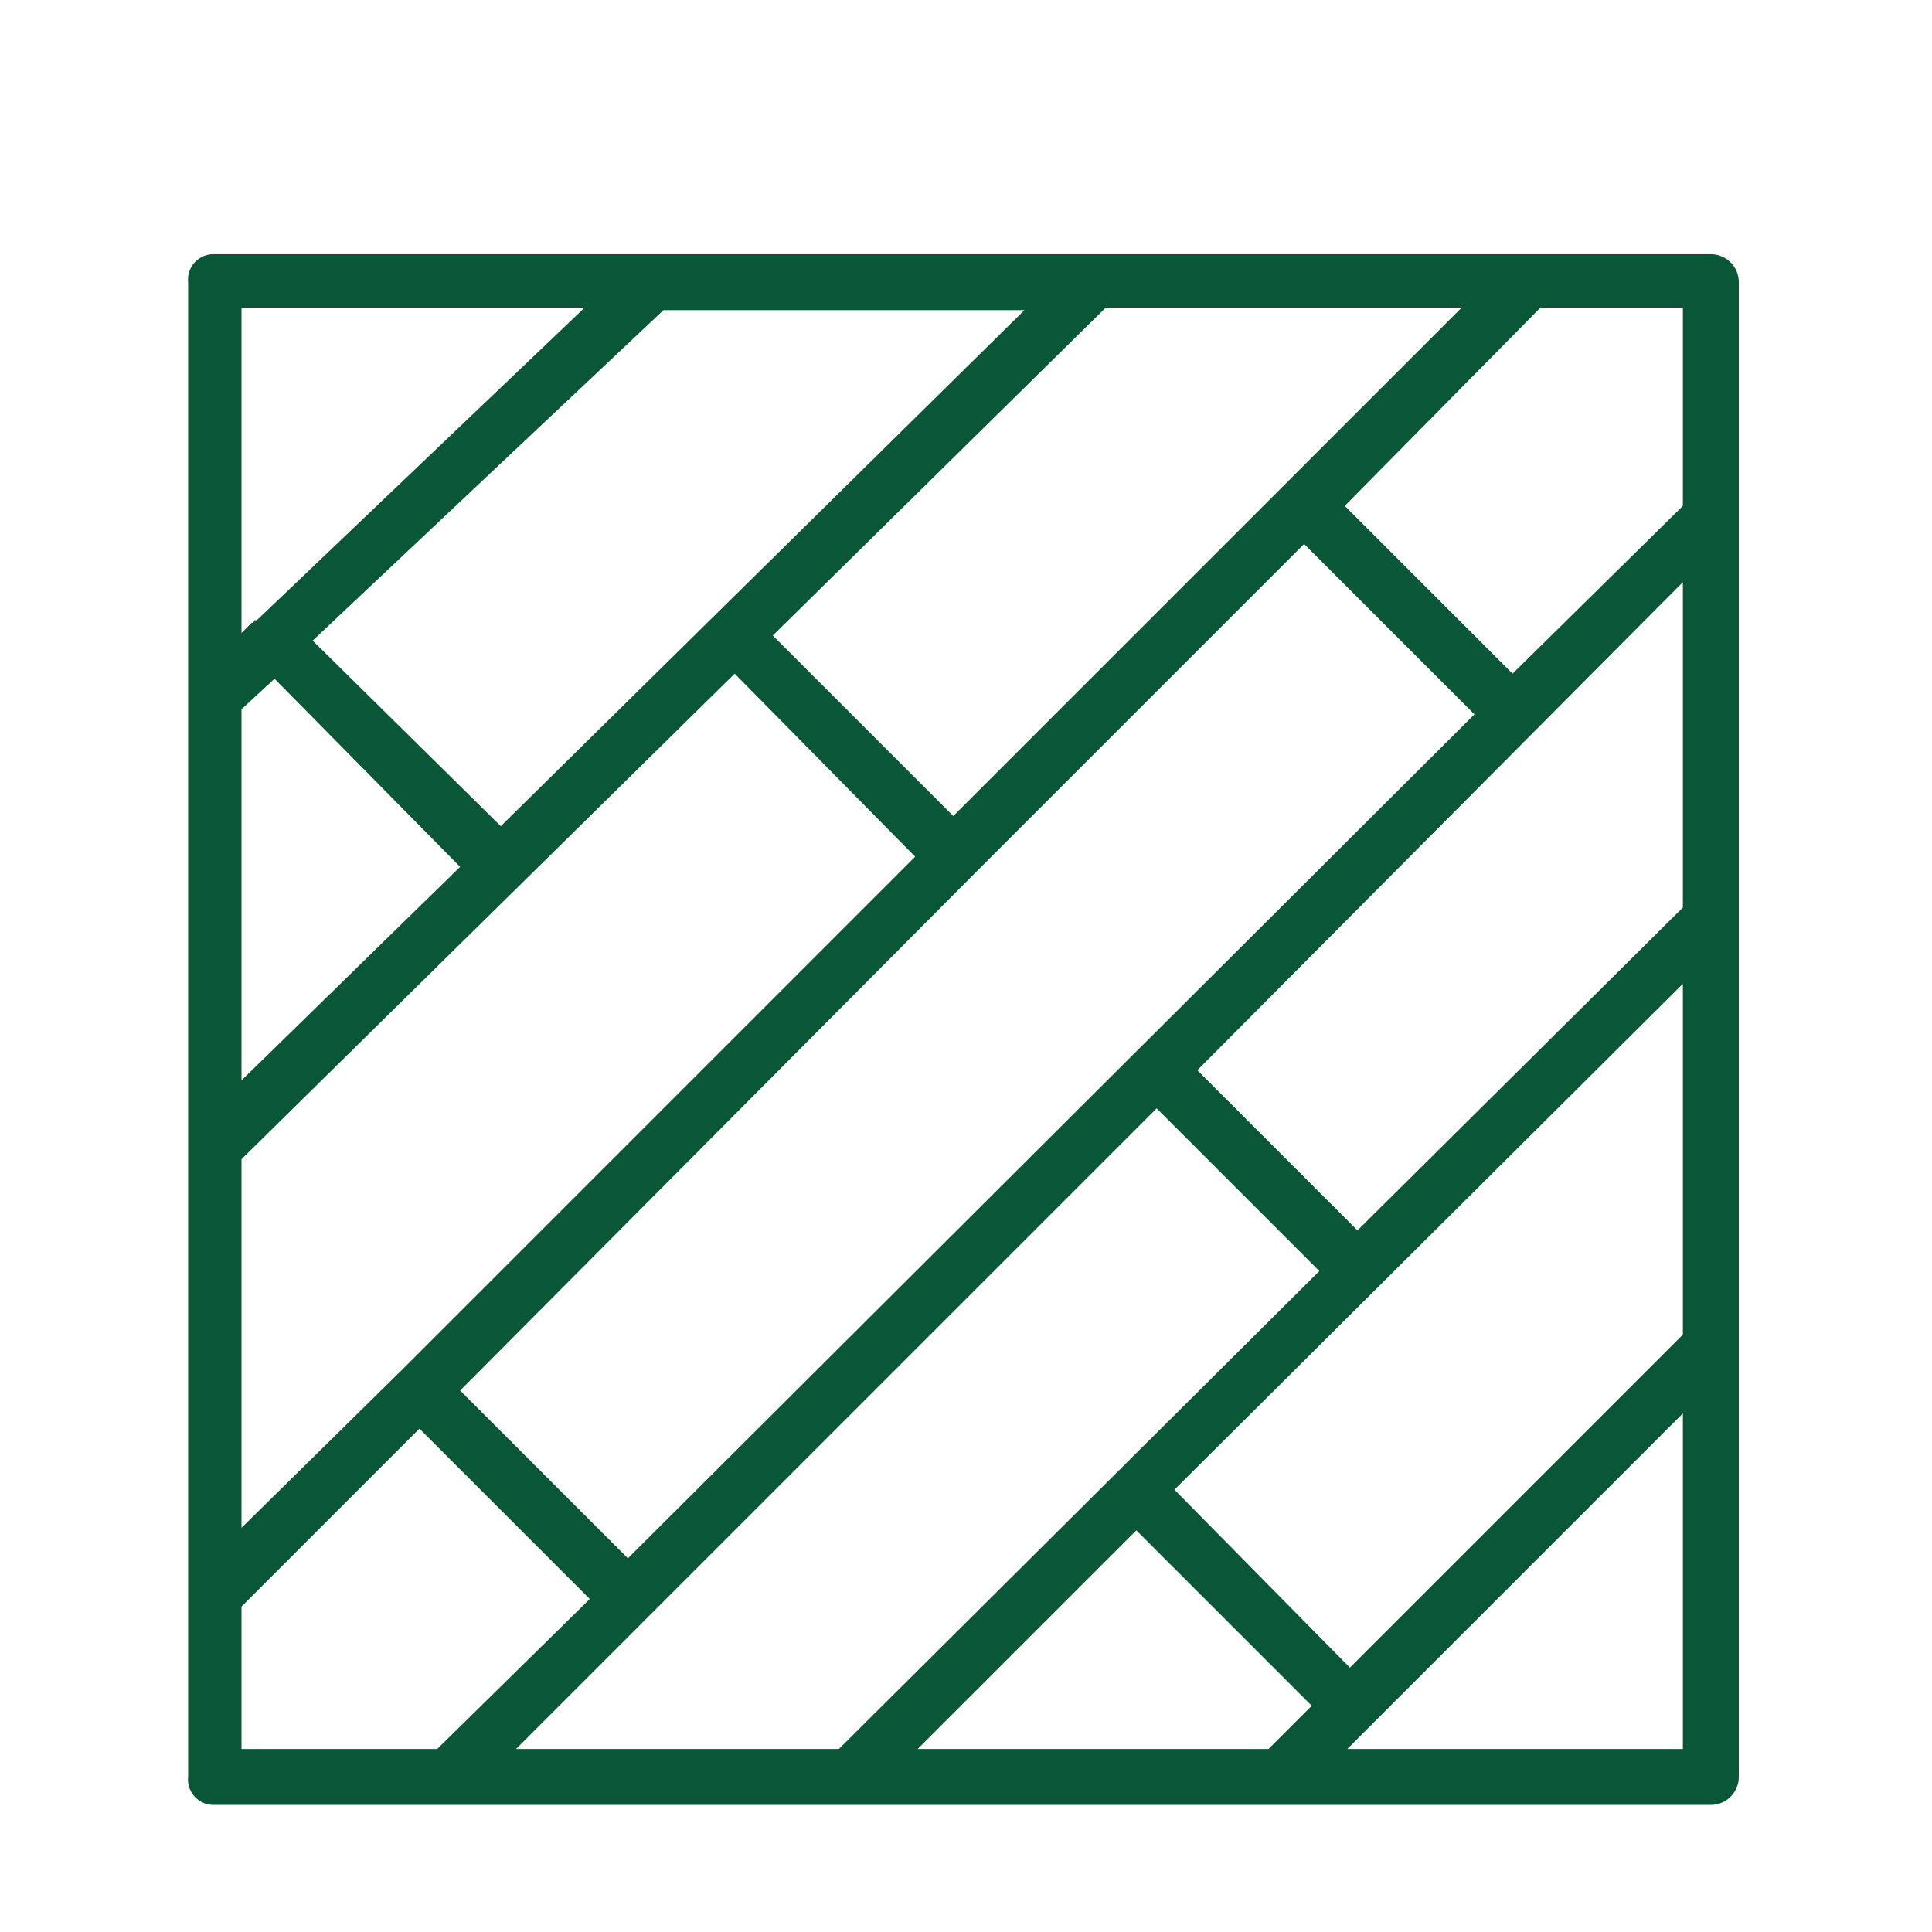 <svg xmlns="http://www.w3.org/2000/svg" width="76px" height="76px" viewBox="0 0 76 76" fill="#0a5737"><path d="M67.3,71H8.4a1,1,0,0,1-1-1.1V11.1a1,1,0,0,1,1-1.1H67.3a1.1,1.1,0,0,1,1.1,1.1V69.9A1.1,1.1,0,0,1,67.3,71ZM53,68.8H66.2V55.6L53.9,67.9h0Zm-16.9,0H49.9l1.7-1.7-6.9-6.9Zm-15.8,0H33L51.9,50l-6.4-6.4-20,20Zm-10.8,0h7.7l6-5.9-6.7-6.7-7,7ZM46.2,58.6l6.9,7L66.2,52.5V38.7ZM18.1,54.7l6.6,6.6L58,28.1l-6.7-6.7-13,13h0ZM9.5,45.6V60.1l6.3-6.2h0L36,33.7l-7.1-7.2Zm37.6-3.5,6.3,6.3L66.2,35.7h0V22.9ZM9.5,27.9V42.5l8.6-8.4-7.3-7.4Zm2.8-2.7,7.4,7.3L40.3,12.2H26.1ZM30.4,25l7.1,7.1,20-20h-14Zm22.5-5.1,6.6,6.6,6.7-6.6V12.1H60.6ZM9.5,12.1V24.9l.4-.4a.1.1,0,0,0,.1-.1h.1L23,12.1Zm0,0" /></svg>